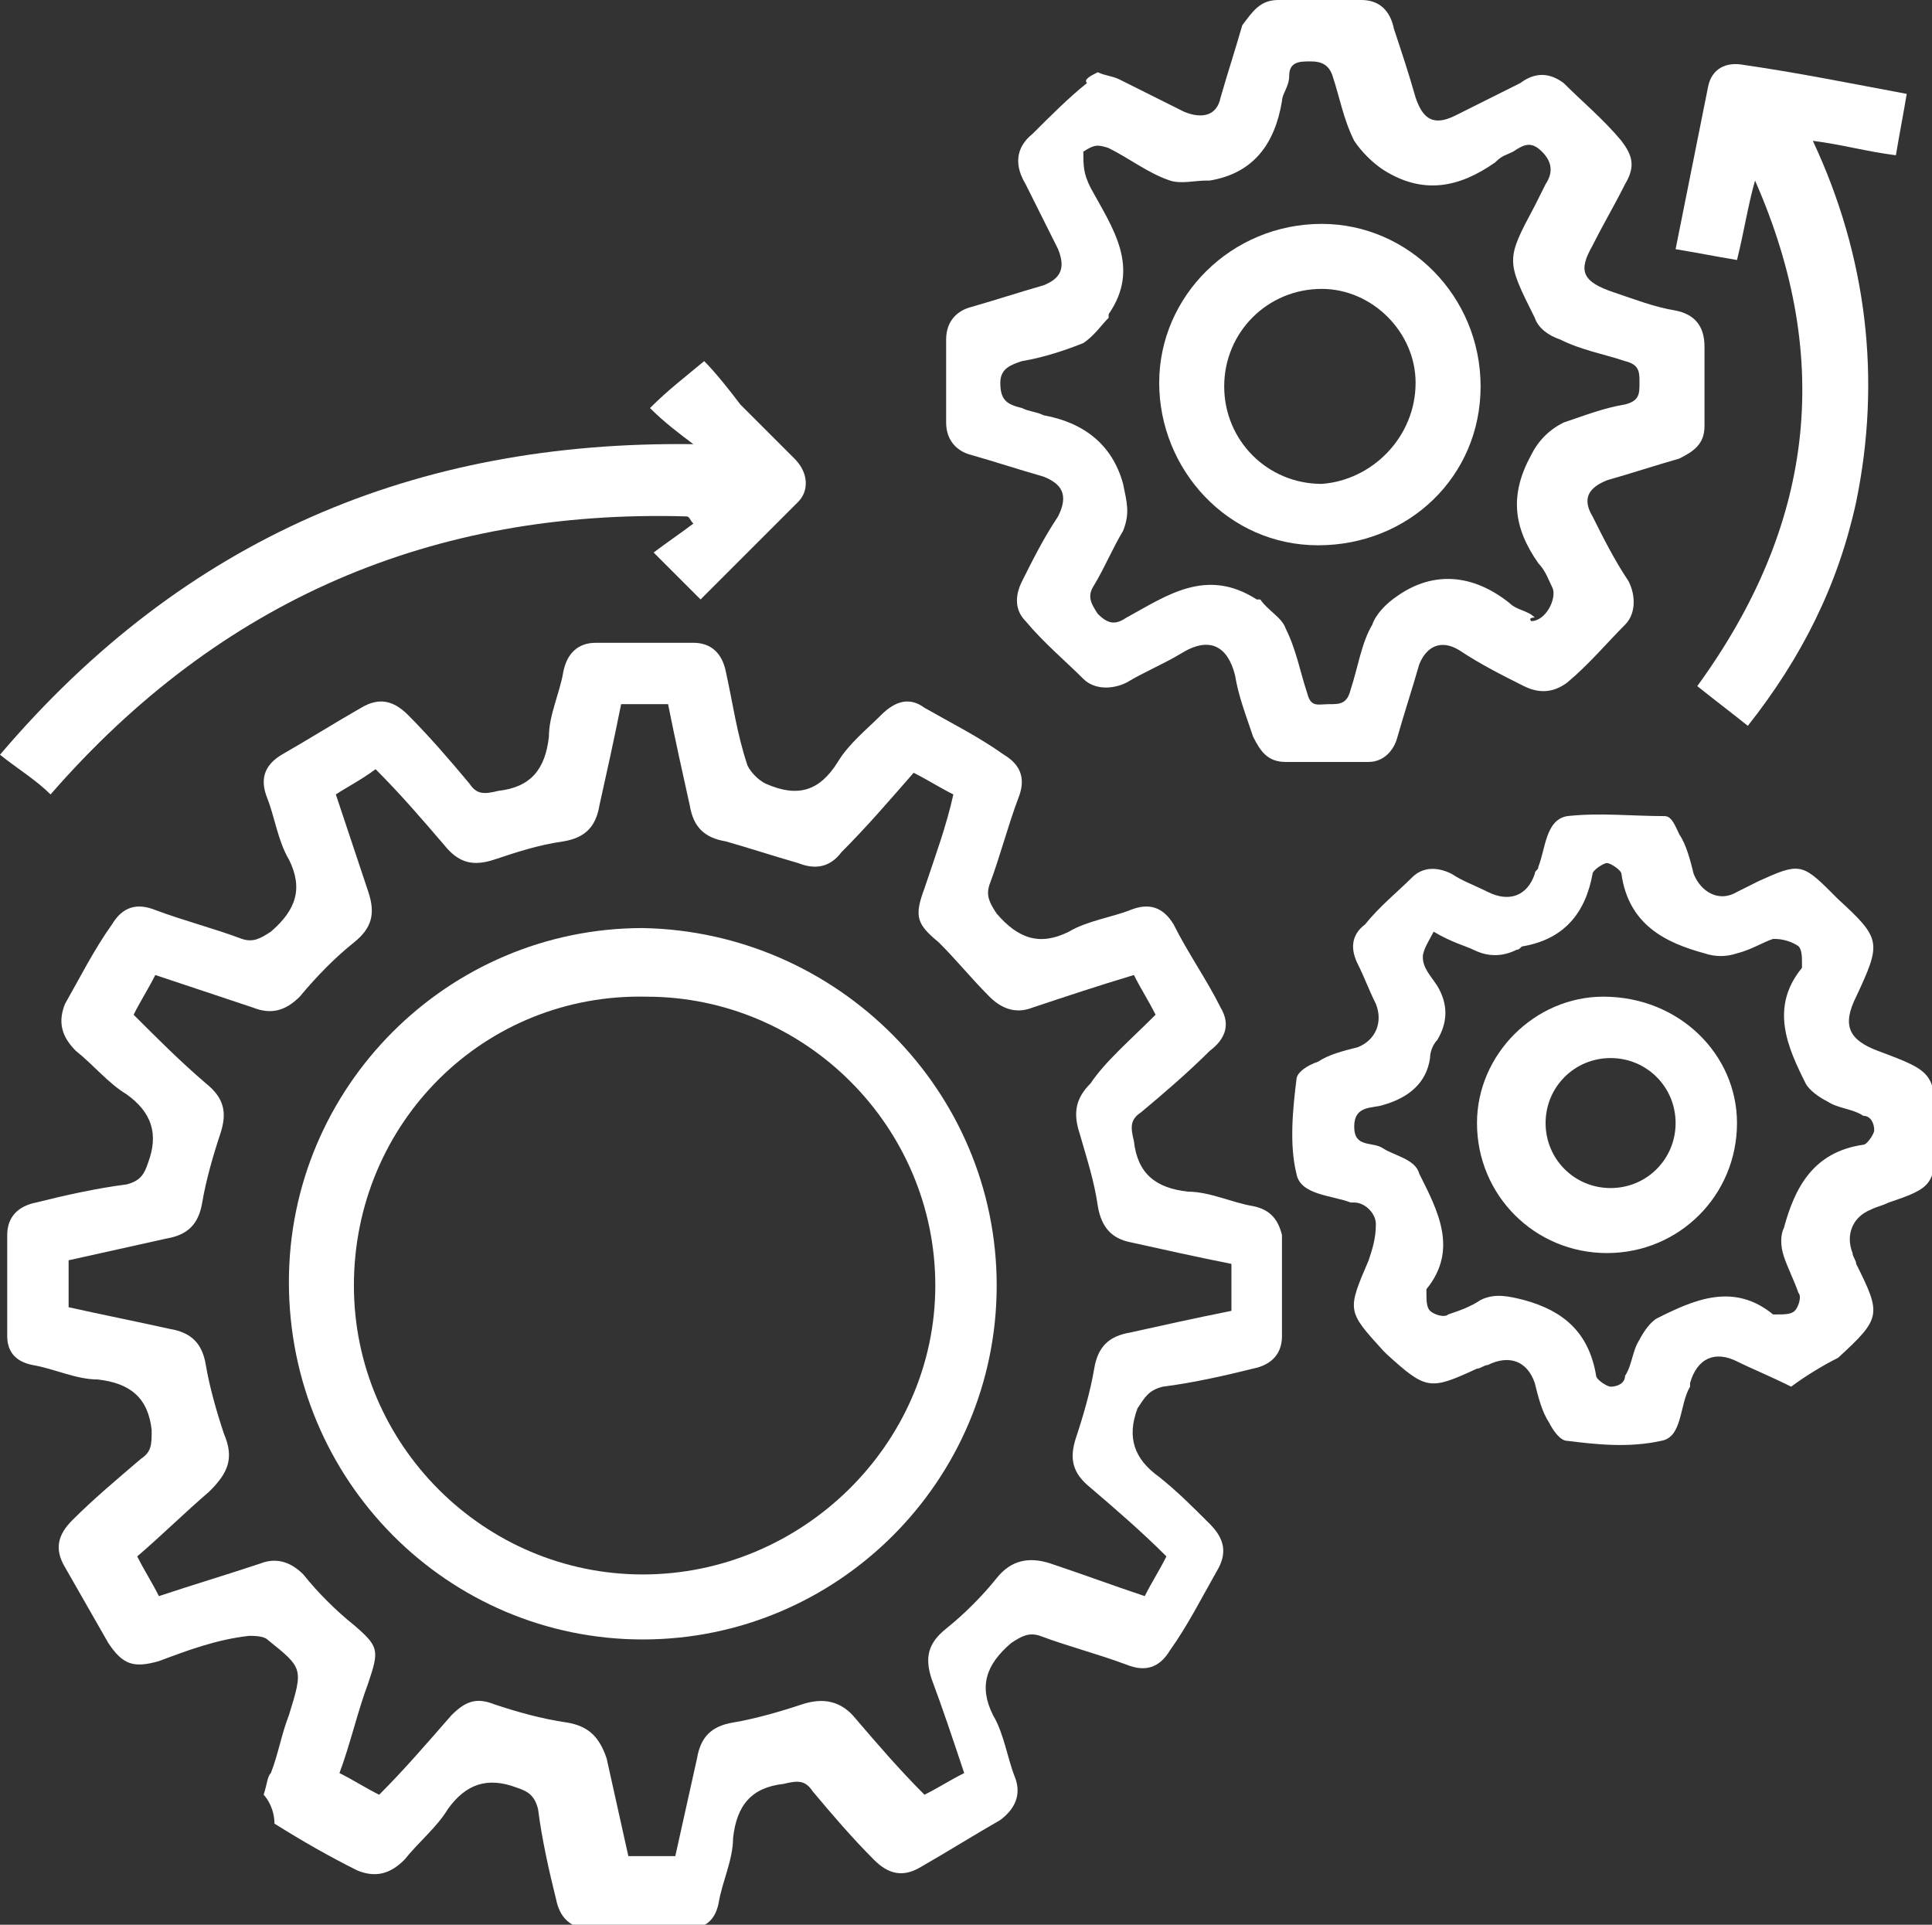 <?xml version="1.0" encoding="utf-8"?>
<!-- Generator: Adobe Illustrator 26.0.3, SVG Export Plug-In . SVG Version: 6.00 Build 0)  -->
<svg version="1.1" id="Layer_1" xmlns="http://www.w3.org/2000/svg" xmlns:xlink="http://www.w3.org/1999/xlink" x="0px" y="0px"
	 viewBox="0 0 53.5 53.3" style="enable-background:new 0 0 53.5 53.3;" xml:space="preserve">
<rect x="0" y="0" width="53.5" height="53.3" fill="#333333" stroke="none"/>
<style type="text/css">
	.st0{fill:#FFFFFF;}
</style>
<g>
	<path class="st0" d="M7.3,49.7c0.1-0.3,0.1-0.5,0.2-0.6c0.2-0.5,0.3-1.1,0.5-1.6c0.4-1.3,0.4-1.3-0.6-2.1c-0.1-0.1-0.4-0.1-0.5-0.1
		C6,45.4,5.2,45.7,4.4,46c-0.7,0.2-1,0.1-1.4-0.5c-0.4-0.7-0.8-1.4-1.2-2.1c-0.3-0.5-0.2-0.9,0.2-1.3c0.6-0.6,1.2-1.1,1.9-1.7
		c0.3-0.2,0.3-0.4,0.3-0.8c-0.1-0.9-0.6-1.3-1.5-1.4c-0.6,0-1.2-0.3-1.8-0.4c-0.5-0.1-0.7-0.4-0.7-0.8c0-0.9,0-1.9,0-2.8
		c0-0.5,0.3-0.8,0.8-0.9c0.8-0.2,1.7-0.4,2.5-0.5c0.4-0.1,0.5-0.3,0.6-0.6c0.3-0.8,0.1-1.4-0.6-1.9c-0.5-0.3-0.9-0.8-1.4-1.2
		c-0.4-0.4-0.5-0.8-0.3-1.3c0.4-0.7,0.8-1.5,1.3-2.2c0.3-0.5,0.7-0.6,1.2-0.4c0.8,0.3,1.6,0.5,2.4,0.8c0.3,0.1,0.5,0,0.8-0.2
		c0.7-0.6,0.9-1.2,0.5-2c-0.3-0.5-0.4-1.2-0.6-1.7c-0.2-0.5-0.1-0.9,0.4-1.2c0.7-0.4,1.5-0.9,2.2-1.3c0.5-0.3,0.9-0.2,1.3,0.2
		c0.6,0.6,1.2,1.3,1.7,1.9c0.2,0.3,0.4,0.3,0.8,0.2c0.9-0.1,1.3-0.6,1.4-1.5c0-0.6,0.3-1.2,0.4-1.8c0.1-0.5,0.4-0.8,0.9-0.8
		c0.9,0,1.8,0,2.7,0c0.5,0,0.8,0.3,0.9,0.8c0.2,0.9,0.3,1.7,0.6,2.6c0.1,0.2,0.3,0.4,0.5,0.5c0.9,0.4,1.5,0.2,2-0.6
		c0.3-0.5,0.8-0.9,1.2-1.3c0.4-0.4,0.8-0.5,1.2-0.2c0.7,0.4,1.5,0.8,2.2,1.3c0.5,0.3,0.6,0.7,0.4,1.2c-0.3,0.8-0.5,1.6-0.8,2.4
		c-0.1,0.3,0,0.5,0.2,0.8c0.6,0.7,1.2,0.9,2,0.5c0.5-0.3,1.2-0.4,1.7-0.6c0.5-0.2,0.9-0.1,1.2,0.4c0.4,0.8,0.9,1.5,1.3,2.3
		c0.3,0.5,0.1,0.9-0.3,1.2c-0.6,0.6-1.3,1.2-1.9,1.7c-0.3,0.2-0.3,0.4-0.2,0.8c0.1,0.9,0.6,1.3,1.5,1.4c0.6,0,1.2,0.3,1.8,0.4
		c0.5,0.1,0.7,0.4,0.8,0.8c0,0.9,0,1.9,0,2.8c0,0.5-0.3,0.8-0.8,0.9c-0.8,0.2-1.7,0.4-2.5,0.5c-0.4,0.1-0.5,0.3-0.7,0.6
		c-0.3,0.8-0.1,1.4,0.6,1.9c0.5,0.4,0.9,0.8,1.4,1.3c0.4,0.4,0.5,0.8,0.2,1.3c-0.4,0.7-0.8,1.5-1.3,2.2c-0.3,0.5-0.7,0.6-1.2,0.4
		c-0.8-0.3-1.6-0.5-2.4-0.8c-0.3-0.1-0.5,0-0.8,0.2c-0.7,0.6-0.9,1.2-0.5,2c0.3,0.5,0.4,1.2,0.6,1.7c0.2,0.5,0,0.9-0.4,1.2
		c-0.7,0.4-1.5,0.9-2.2,1.3c-0.5,0.3-0.9,0.2-1.3-0.2c-0.6-0.6-1.2-1.3-1.7-1.9c-0.2-0.3-0.4-0.3-0.8-0.2c-0.9,0.1-1.3,0.6-1.4,1.5
		c0,0.6-0.3,1.2-0.4,1.8c-0.1,0.5-0.4,0.7-0.8,0.7c-0.9,0-1.9,0-2.8,0c-0.5,0-0.8-0.3-0.9-0.8c-0.2-0.8-0.4-1.7-0.5-2.5
		c-0.1-0.4-0.3-0.5-0.6-0.6c-0.8-0.3-1.4-0.1-1.9,0.6c-0.3,0.5-0.8,0.9-1.2,1.4c-0.4,0.4-0.8,0.5-1.3,0.3c-0.8-0.4-1.5-0.8-2.3-1.3
		C7.6,50.1,7.4,49.8,7.3,49.7z M32,28.1c-0.2-0.4-0.4-0.7-0.6-1.1c-1,0.3-1.9,0.6-2.8,0.9c-0.5,0.2-0.9,0-1.2-0.3
		c-0.5-0.5-0.9-1-1.4-1.5c-0.6-0.5-0.7-0.7-0.4-1.5c0.3-0.9,0.6-1.7,0.8-2.6c-0.4-0.2-0.7-0.4-1.1-0.6c-0.7,0.8-1.3,1.5-2,2.2
		c-0.3,0.4-0.7,0.5-1.2,0.3c-0.7-0.2-1.3-0.4-2-0.6c-0.6-0.1-0.9-0.4-1-1c-0.2-0.9-0.4-1.8-0.6-2.8c-0.4,0-0.8,0-1.3,0
		c-0.2,1-0.4,1.9-0.6,2.8c-0.1,0.6-0.4,0.9-1,1c-0.7,0.1-1.3,0.3-1.9,0.5c-0.6,0.2-1,0.1-1.4-0.4c-0.6-0.7-1.2-1.4-1.9-2.1
		C10,21.6,9.6,21.8,9.3,22c0.3,0.9,0.6,1.8,0.9,2.7c0.2,0.6,0.1,1-0.4,1.4c-0.5,0.4-1,0.9-1.5,1.5C7.9,28,7.5,28.1,7,27.9
		c-0.9-0.3-1.8-0.6-2.7-0.9c-0.2,0.4-0.4,0.7-0.6,1.1C4.4,28.8,5,29.4,5.7,30c0.5,0.4,0.6,0.8,0.4,1.4c-0.2,0.6-0.4,1.3-0.5,1.9
		c-0.1,0.6-0.4,0.9-1,1c-0.9,0.2-1.8,0.4-2.7,0.6c0,0.4,0,0.8,0,1.3c0.9,0.2,1.9,0.4,2.8,0.6c0.6,0.1,0.9,0.4,1,1
		c0.1,0.6,0.3,1.3,0.5,1.9c0.3,0.7,0.1,1.1-0.4,1.6c-0.7,0.6-1.3,1.2-2,1.8c0.2,0.4,0.4,0.7,0.6,1.1c0.9-0.3,1.9-0.6,2.8-0.9
		c0.5-0.2,0.9,0,1.2,0.3c0.4,0.5,0.9,1,1.4,1.4c0.7,0.6,0.7,0.7,0.4,1.6c-0.3,0.8-0.5,1.7-0.8,2.5c0.4,0.2,0.7,0.4,1.1,0.6
		c0.7-0.7,1.3-1.4,2-2.2c0.4-0.4,0.7-0.5,1.2-0.3c0.6,0.2,1.3,0.4,2,0.5c0.6,0.1,0.9,0.4,1.1,1c0.2,0.9,0.4,1.8,0.6,2.7
		c0.4,0,0.8,0,1.3,0c0.2-0.9,0.4-1.8,0.6-2.7c0.1-0.6,0.4-0.9,1-1c0.6-0.1,1.3-0.3,1.9-0.5c0.6-0.2,1.1-0.1,1.5,0.4
		c0.6,0.7,1.2,1.4,1.9,2.1c0.4-0.2,0.7-0.4,1.1-0.6c-0.3-0.9-0.6-1.8-0.9-2.6c-0.2-0.6-0.1-1,0.4-1.4c0.5-0.4,1-0.9,1.4-1.4
		c0.4-0.5,0.9-0.6,1.5-0.4c0.9,0.3,1.7,0.6,2.6,0.9c0.2-0.4,0.4-0.7,0.6-1.1c-0.7-0.7-1.4-1.3-2.1-1.9c-0.5-0.4-0.6-0.8-0.4-1.4
		c0.2-0.6,0.4-1.3,0.5-1.9c0.1-0.6,0.4-0.9,1-1c0.9-0.2,1.8-0.4,2.8-0.6c0-0.5,0-0.9,0-1.3c-1-0.2-1.9-0.4-2.8-0.6
		c-0.5-0.1-0.8-0.4-0.9-1c-0.1-0.7-0.3-1.3-0.5-2c-0.2-0.6-0.1-1,0.3-1.4C30.6,29.4,31.3,28.8,32,28.1z"/>
	<path class="st0" d="M30.4,2c0.2,0.1,0.4,0.1,0.6,0.2c0.6,0.3,1.2,0.6,1.8,0.9c0.5,0.2,0.9,0.1,1-0.4c0.2-0.7,0.4-1.3,0.6-2
		C34.7,0.3,34.9,0,35.4,0c0.8,0,1.5,0,2.3,0c0.5,0,0.8,0.3,0.9,0.8C38.8,1.4,39,2,39.2,2.7c0.2,0.6,0.5,0.8,1.1,0.5
		c0.6-0.3,1.2-0.6,1.8-0.9C42.5,2,42.9,2,43.3,2.3c0.5,0.5,1.1,1,1.6,1.6c0.3,0.4,0.4,0.7,0.1,1.2c-0.3,0.6-0.6,1.1-0.9,1.7
		c-0.4,0.7-0.3,1,0.6,1.3c0.6,0.2,1.1,0.4,1.7,0.5c0.5,0.1,0.8,0.4,0.8,1c0,0.7,0,1.5,0,2.2c0,0.5-0.3,0.7-0.7,0.9
		c-0.7,0.2-1.3,0.4-2,0.6c-0.5,0.2-0.7,0.5-0.4,1c0.3,0.6,0.6,1.2,1,1.8c0.2,0.4,0.2,0.9-0.1,1.2c-0.5,0.5-1,1.1-1.6,1.6
		c-0.4,0.3-0.8,0.3-1.2,0.1c-0.6-0.3-1.2-0.6-1.8-1c-0.5-0.3-0.9-0.1-1.1,0.4c-0.2,0.7-0.4,1.3-0.6,2c-0.1,0.4-0.4,0.7-0.8,0.7
		c-0.8,0-1.6,0-2.3,0c-0.5,0-0.7-0.3-0.9-0.7c-0.2-0.6-0.4-1.1-0.5-1.7c-0.2-0.8-0.7-1.1-1.5-0.6c-0.5,0.3-1,0.5-1.5,0.8
		c-0.4,0.2-0.9,0.2-1.2-0.1c-0.5-0.5-1.1-1-1.6-1.6c-0.3-0.3-0.3-0.7-0.1-1.1c0.3-0.6,0.6-1.2,1-1.8c0.3-0.6,0.1-0.9-0.4-1.1
		c-0.7-0.2-1.3-0.4-2-0.6c-0.4-0.1-0.7-0.4-0.7-0.9c0-0.8,0-1.5,0-2.3c0-0.5,0.3-0.8,0.7-0.9c0.7-0.2,1.3-0.4,2-0.6
		c0.5-0.2,0.6-0.5,0.4-1c-0.3-0.6-0.6-1.2-0.9-1.8c-0.3-0.5-0.3-1,0.2-1.4c0.5-0.5,1-1,1.5-1.4C30,2.2,30.2,2.1,30.4,2z M42.4,17.2
		c0.4,0,0.7-0.6,0.6-0.9c-0.1-0.2-0.2-0.5-0.4-0.7c-0.7-1-0.8-1.9-0.2-3c0.2-0.4,0.5-0.7,0.9-0.9c0.6-0.2,1.1-0.4,1.7-0.5
		c0.4-0.1,0.4-0.3,0.4-0.6c0-0.3,0-0.5-0.4-0.6c-0.6-0.2-1.2-0.3-1.8-0.6c-0.3-0.1-0.6-0.3-0.7-0.6c-0.8-1.6-0.8-1.6,0-3.1
		c0.1-0.2,0.2-0.4,0.3-0.6c0.2-0.3,0.2-0.6-0.1-0.9c-0.3-0.3-0.5-0.2-0.8,0c-0.2,0.1-0.3,0.1-0.5,0.3c-1,0.7-2,0.9-3.1,0.2
		c-0.3-0.2-0.6-0.5-0.8-0.8c-0.3-0.6-0.4-1.2-0.6-1.8c-0.1-0.3-0.3-0.4-0.6-0.4c-0.3,0-0.6,0-0.6,0.4c0,0.3-0.2,0.5-0.2,0.7
		c-0.2,1.2-0.8,2-2,2.2c0,0-0.1,0-0.1,0c-0.3,0-0.7,0.1-1,0c-0.6-0.2-1.1-0.6-1.7-0.9c-0.3-0.1-0.4-0.1-0.7,0.1
		C30,4.6,30,4.8,30.2,5.2c0.6,1.1,1.4,2.2,0.5,3.5c0,0,0,0.1,0,0.1c-0.2,0.2-0.4,0.5-0.7,0.7c-0.5,0.2-1.1,0.4-1.7,0.5
		c-0.3,0.1-0.6,0.2-0.6,0.6c0,0.5,0.2,0.6,0.6,0.7c0.2,0.1,0.4,0.1,0.6,0.2c1.1,0.2,1.9,0.8,2.2,1.9c0.1,0.5,0.2,0.8,0,1.3
		c-0.3,0.5-0.5,1-0.8,1.5c-0.2,0.3-0.1,0.5,0.1,0.8c0.3,0.3,0.5,0.3,0.8,0.1c1.1-0.6,2.2-1.4,3.6-0.5c0,0,0,0,0.1,0
		c0.2,0.3,0.6,0.5,0.7,0.8c0.3,0.6,0.4,1.2,0.6,1.8c0.1,0.4,0.3,0.3,0.6,0.3c0.3,0,0.5,0,0.6-0.4c0.2-0.6,0.3-1.3,0.6-1.8
		c0.1-0.3,0.4-0.6,0.7-0.8c1-0.7,2.1-0.6,3.1,0.2c0.2,0.2,0.5,0.2,0.7,0.4C42.3,17.1,42.4,17.2,42.4,17.2z"/>
	<path class="st0" d="M49.6,38.4c-0.6-0.3-1.1-0.5-1.5-0.7c-0.6-0.3-1.1-0.1-1.3,0.6c0,0,0,0,0,0.1c-0.3,0.5-0.2,1.4-0.8,1.5
		c-0.9,0.2-1.8,0.1-2.6,0c-0.2,0-0.4-0.3-0.5-0.5c-0.2-0.3-0.3-0.7-0.4-1.1c-0.2-0.6-0.7-0.8-1.3-0.5c-0.1,0-0.2,0.1-0.3,0.1
		c-1.3,0.6-1.4,0.6-2.5-0.4c0,0-0.1-0.1-0.1-0.1c-1-1.1-1-1.1-0.4-2.5c0.1-0.3,0.2-0.6,0.2-1c0-0.3-0.3-0.6-0.6-0.6c0,0,0,0-0.1,0
		c-0.5-0.2-1.4-0.2-1.5-0.8c-0.2-0.8-0.1-1.8,0-2.6c0-0.2,0.3-0.4,0.6-0.5c0.3-0.2,0.7-0.3,1.1-0.4c0.5-0.2,0.7-0.7,0.5-1.2
		c-0.2-0.4-0.3-0.7-0.5-1.1c-0.2-0.4-0.2-0.8,0.2-1.1c0.4-0.5,0.9-0.9,1.3-1.3c0.3-0.3,0.7-0.3,1.1-0.1c0.3,0.2,0.6,0.3,1,0.5
		c0.6,0.3,1.1,0.1,1.3-0.5c0-0.1,0.1-0.1,0.1-0.2c0.2-0.5,0.2-1.3,0.8-1.4c0.9-0.1,1.8,0,2.7,0c0.2,0,0.3,0.3,0.4,0.5
		c0.2,0.3,0.3,0.7,0.4,1.1c0.2,0.5,0.7,0.8,1.2,0.5c0.2-0.1,0.4-0.2,0.6-0.3c1.1-0.5,1.2-0.5,2,0.3c0.1,0.1,0.1,0.1,0.2,0.2
		c1.2,1.1,1.2,1.2,0.5,2.7c-0.4,0.8-0.2,1.2,0.6,1.5c1.6,0.6,1.6,0.6,1.6,2.4c0,1.3-0.1,1.4-1.3,1.8c-0.2,0.1-0.3,0.1-0.5,0.2
		c-0.5,0.2-0.7,0.7-0.5,1.2c0,0.1,0.1,0.2,0.1,0.3c0.7,1.4,0.7,1.5-0.5,2.6C50.5,37.8,50,38.1,49.6,38.4z M39.7,25.8
		c-0.1,0.2-0.3,0.5-0.3,0.7c0,0.3,0.2,0.5,0.4,0.8c0.3,0.5,0.3,1,0,1.5c-0.1,0.1-0.2,0.3-0.2,0.5c-0.1,0.7-0.6,1.1-1.3,1.3
		c-0.3,0.1-0.8,0-0.8,0.6c0,0.6,0.5,0.4,0.8,0.6c0.3,0.2,0.9,0.3,1,0.7c0.5,1,1.1,2.1,0.2,3.2c0,0,0,0,0,0.1c0,0.2,0,0.4,0.1,0.5
		c0.1,0.1,0.4,0.2,0.5,0.1c0.3-0.1,0.6-0.2,0.9-0.4c0.4-0.2,0.8-0.1,1.2,0c1.1,0.3,1.8,0.9,2,2.1c0,0.1,0.3,0.3,0.4,0.3
		c0.2,0,0.4-0.1,0.4-0.3c0.2-0.3,0.2-0.7,0.4-1c0.1-0.2,0.3-0.5,0.5-0.6c1-0.5,2.1-1,3.2-0.1c0,0,0,0,0.1,0c0.2,0,0.4,0,0.5-0.1
		c0.1-0.1,0.2-0.4,0.1-0.5c-0.1-0.3-0.3-0.7-0.4-1c-0.1-0.3-0.1-0.6,0-0.8c0.3-1.1,0.8-2.1,2.2-2.3c0.1,0,0.3-0.3,0.3-0.4
		c0-0.2-0.1-0.4-0.3-0.4c-0.3-0.2-0.7-0.2-1-0.4c-0.2-0.1-0.5-0.3-0.6-0.5c-0.5-1-1-2.1-0.1-3.2c0,0,0,0,0-0.1c0-0.2,0-0.4-0.1-0.5
		C49.5,26,49.2,26,49.1,26c-0.3,0.1-0.6,0.3-1,0.4c-0.3,0.1-0.6,0.1-0.9,0c-1.1-0.3-2.1-0.8-2.3-2.2c0-0.1-0.3-0.3-0.4-0.3
		c-0.1,0-0.4,0.2-0.4,0.3c-0.2,1.1-0.8,1.8-1.9,2c-0.1,0-0.1,0.1-0.2,0.1c-0.4,0.2-0.8,0.2-1.2,0C40.6,26.2,40.2,26.1,39.7,25.8z"/>
	<path class="st0" d="M19.2,12.3c-0.4-0.3-0.8-0.6-1.2-1c0.5-0.5,0.9-0.8,1.5-1.3c0.3,0.3,0.7,0.8,1,1.2c0.5,0.5,1,1,1.5,1.5
		c0.4,0.4,0.4,0.9,0.1,1.2c-0.9,0.9-1.8,1.8-2.7,2.7c-0.4-0.4-0.8-0.8-1.3-1.3c0.4-0.3,0.7-0.5,1.1-0.8c-0.1-0.1-0.1-0.2-0.2-0.2
		c-7-0.2-12.9,2.3-17.6,7.7c-0.4-0.4-0.9-0.7-1.4-1.1C5.1,14.9,11.5,12.2,19.2,12.3z"/>
	<path class="st0" d="M52.8,2.6c-0.1,0.6-0.2,1.1-0.3,1.7c-0.8-0.1-1.5-0.3-2.3-0.4c1.5,3.2,1.9,6.6,1.2,10c-0.5,2.3-1.5,4.3-3,6.2
		c-0.5-0.4-0.9-0.7-1.4-1.1c3.2-4.4,3.8-9,1.6-14c-0.2,0.7-0.3,1.4-0.5,2.2C47.5,7.1,47,7,46.4,6.9c0.3-1.5,0.6-3,0.9-4.5
		c0.1-0.5,0.5-0.7,1-0.6C49.7,2,51.2,2.3,52.8,2.6z"/>
	<path class="st0" d="M27.6,35.6c0,5.4-4.4,9.8-9.8,9.8C12.4,45.4,8,41,8,35.5c0-5.4,4.4-9.8,9.8-9.8C23.2,25.8,27.6,30.2,27.6,35.6
		z M9.8,35.6c0,4.4,3.6,8,8,8c4.4,0,8.1-3.6,8.1-8c0-4.4-3.6-8-8-8C13.4,27.5,9.8,31.1,9.8,35.6z"/>
	<path class="st0" d="M41,10.7c0,2.5-2,4.4-4.5,4.4c-2.5,0-4.4-2.1-4.4-4.5c0-2.4,2-4.4,4.5-4.4C39,6.2,41,8.2,41,10.7z M39.2,10.6
		C39.2,9.2,38,8,36.6,8c-1.5,0-2.7,1.2-2.7,2.7c0,1.5,1.2,2.7,2.7,2.7C38,13.3,39.2,12.1,39.2,10.6z"/>
	<path class="st0" d="M48.1,31.1c0,2-1.6,3.6-3.6,3.6c-2,0-3.6-1.6-3.6-3.6c0-1.9,1.6-3.5,3.5-3.5C46.5,27.6,48.1,29.2,48.1,31.1z
		 M46.4,31.1c0-1-0.8-1.8-1.8-1.8c-1,0-1.8,0.8-1.8,1.8c0,1,0.8,1.8,1.8,1.8C45.6,32.9,46.4,32.1,46.4,31.1z"/>
</g>
</svg>
